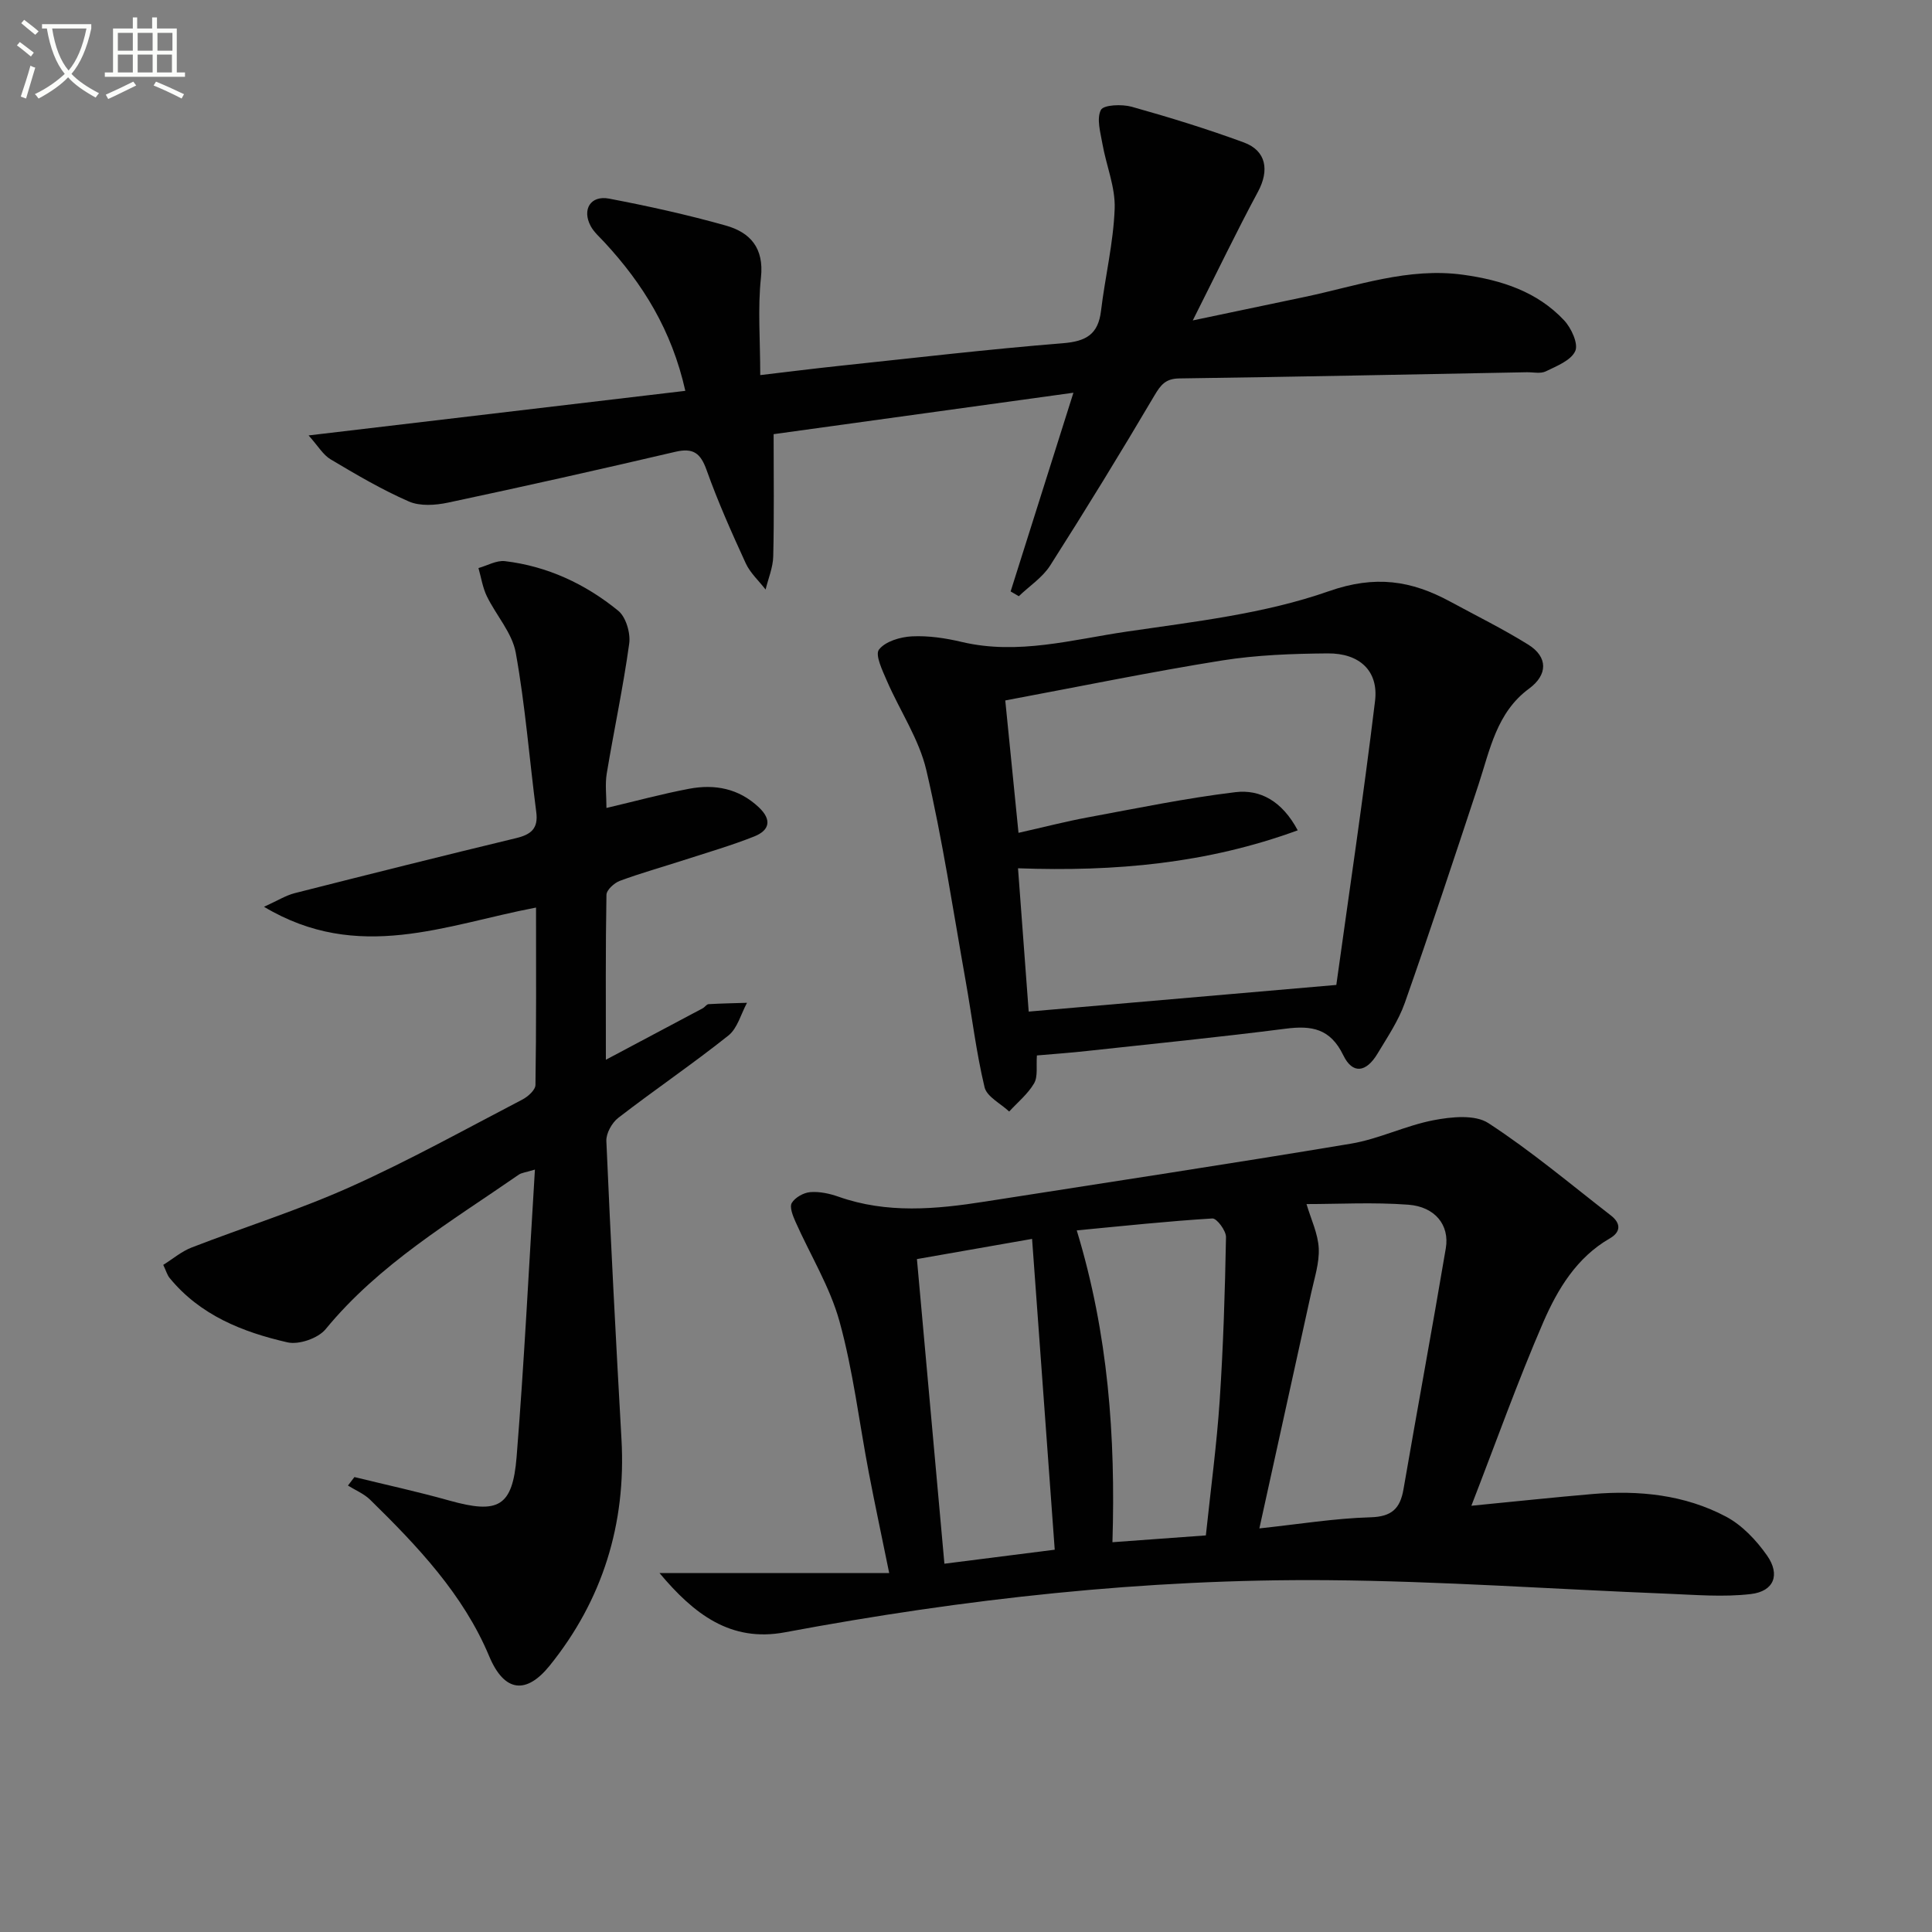 <svg enable-background="new 0 0 400 400" viewBox="0 0 400 400" xmlns="http://www.w3.org/2000/svg"><rect x="0" y="0" width="400" height="400" fill="#808080" stroke="none"/><path d="m6.4 11.7c-1-.8-1.9-1.6-2.9-2.3l.6-.7c.9.7 1.9 1.4 2.9 2.2zm-2.1 8.3c.7-2.1 1.4-4.2 2-6.4.2.1.6.3 1 .4-.7 2.3-1.3 4.4-1.9 6.4zm3-12.8c-1.1-.9-2.1-1.7-2.9-2.4l.6-.7c1 .8 2 1.5 3 2.4zm1.4-1.3v-.9h10.2v.9c-.9 4.2-2.3 7.3-4.1 9.4 1.3 1.4 3.2 2.7 5.7 4-.2.2-.4.5-.7.9-2.5-1.4-4.4-2.7-5.7-4.2-1.4 1.5-3.5 3-6.1 4.4 0 0 0 0-.1-.1-.3-.4-.5-.7-.7-.8 2.7-1.3 4.7-2.8 6.2-4.2-1.8-2.2-3-5.3-3.7-9.4zm9.2 0h-7.1c.6 3.8 1.7 6.7 3.4 8.7 1.7-2 2.9-4.8 3.7-8.7z" fill="#fbfcfa"/><path d="m31.6 3.6h.9v2.3h4.1v9.1h1.7v.9h-16.6v-.9h1.7v-9.1h4.1v-2.3h.9v2.3h3.1v-2.3zm-4 13.3.6.8c-1.9.9-3.8 1.9-5.8 2.8-.2-.3-.3-.6-.5-.9 2-.9 3.9-1.8 5.7-2.7zm-3.2-10.1v3.7h3.1v-3.7zm0 4.5v3.7h3.1v-3.7zm4.1-4.5v3.7h3.1v-3.7zm0 4.5v3.7h3.1v-3.7zm9.1 9.1c-2.1-1.1-4.1-2-5.8-2.7l.5-.8c2.2.9 4.1 1.8 5.8 2.6zm-1.9-13.6h-3.1v3.7h3.1zm-3.2 4.5v3.7h3.1v-3.7z" fill="#fbfcfa"/><g fill="#010101"><path d="m304.63 311.75c8.96-.87 17.03-1.74 25.11-2.43 9.58-.81 19.03.14 27.59 4.67 3.35 1.77 6.3 4.9 8.51 8.05 2.8 3.99 1.44 7.43-3.34 7.99-5.69.67-11.53.16-17.3-.07-23.42-.93-46.83-2.61-70.26-2.8-37.8-.31-75.27 3.84-112.42 10.79-11.28 2.11-18.88-3.8-25.97-12.26h47.55c-1.56-7.68-2.97-14.24-4.23-20.82-1.99-10.43-3.24-21.06-6.05-31.25-1.98-7.19-6.08-13.8-9.14-20.71-.54-1.21-1.25-3.01-.75-3.85.69-1.14 2.44-2.13 3.81-2.24 1.92-.16 4 .29 5.85.94 10.04 3.55 20.18 2.61 30.37 1.01 25.24-3.96 50.5-7.77 75.7-11.98 5.83-.97 11.36-3.76 17.18-4.87 3.67-.7 8.53-1.2 11.3.6 8.86 5.77 17 12.63 25.38 19.13 2.05 1.59 2.13 3.39-.23 4.75-6.87 3.96-10.79 10.5-13.75 17.3-5.33 12.3-9.83 24.97-14.91 38.05zm-43.89 4.69c8.24-.88 15.6-2.09 23-2.3 4.44-.12 6.15-1.83 6.84-5.82 2.87-16.64 5.95-33.24 8.76-49.88.81-4.79-2.22-8.61-7.78-9.02-7.19-.54-14.46-.13-21.06-.13.93 3.15 2.38 6.12 2.53 9.15.15 3.06-.9 6.2-1.57 9.27-3.48 15.85-6.98 31.7-10.72 48.73zm-11.08 1.45c1.03-9.75 2.25-18.79 2.86-27.88.75-11.27 1.1-22.57 1.31-33.87.03-1.34-1.92-3.93-2.82-3.87-9.22.56-18.41 1.55-28.08 2.47 6.53 21.45 8.05 42.69 7.39 64.56 6.7-.49 12.8-.94 19.34-1.41zm-31.29 2.96c-1.58-21.72-3.12-42.82-4.69-64.35-7.53 1.32-15.58 2.73-23.84 4.18 1.91 21.24 3.79 41.99 5.69 63.07 7.84-.99 15.34-1.95 22.84-2.9z"/><path d="m125.56 167.28c5.97-1.4 11.52-2.92 17.15-3.98 5.28-.99 10.22-.07 14.36 3.81 2.8 2.62 2.27 4.8-.92 6.07-4.76 1.89-9.7 3.32-14.58 4.9-4.41 1.43-8.9 2.68-13.24 4.29-1.16.43-2.75 1.88-2.77 2.89-.2 10.95-.12 21.9-.12 34.15 7.32-3.89 13.69-7.26 20.06-10.66.43-.23.79-.83 1.2-.85 2.65-.15 5.3-.2 7.96-.28-1.25 2.3-1.97 5.28-3.86 6.78-7.41 5.9-15.27 11.23-22.77 17.02-1.33 1.02-2.56 3.22-2.49 4.82.89 20.59 1.97 41.17 3.13 61.75.99 17.55-3.94 33.34-14.88 46.88-4.75 5.88-9.33 5.64-12.52-1.99-5.35-12.79-14.85-22.79-24.64-32.38-1.27-1.24-3.05-1.97-4.59-2.93.45-.59.89-1.17 1.34-1.76 6.54 1.6 13.12 3.03 19.6 4.85 10.15 2.85 13.14 1.37 13.98-9.05 1.57-19.53 2.53-39.12 3.79-59.46-1.94.59-2.76.65-3.34 1.05-14.06 9.74-28.89 18.48-40 32-1.55 1.88-5.53 3.26-7.89 2.72-9.28-2.12-18.09-5.61-24.41-13.34-.5-.61-.71-1.45-1.31-2.7 2-1.25 3.79-2.79 5.86-3.59 10.96-4.25 22.24-7.78 32.95-12.59 12.12-5.44 23.77-11.92 35.56-18.06 1.15-.6 2.68-1.98 2.69-3.01.19-12.11.12-24.22.12-36.73-18.66 3.54-36.79 11.54-56.32-.16 2.77-1.25 4.48-2.34 6.35-2.82 15.27-3.88 30.56-7.71 45.87-11.4 3.06-.74 4.59-1.97 4.15-5.36-1.43-11.01-2.28-22.12-4.25-33.03-.75-4.12-4.07-7.74-5.99-11.7-.87-1.8-1.17-3.87-1.73-5.82 1.83-.51 3.74-1.64 5.49-1.43 8.8 1.05 16.66 4.73 23.45 10.27 1.6 1.31 2.57 4.63 2.27 6.8-1.24 9.01-3.16 17.92-4.65 26.9-.37 2.23-.06 4.58-.06 7.13z"/><path d="m209.24 122.45c4.21-13.33 8.42-26.66 13-41.14-21.39 2.96-42 5.8-62.07 8.58 0 8.81.12 17.06-.08 25.3-.05 2.3-1.03 4.58-1.58 6.87-1.39-1.8-3.18-3.42-4.11-5.43-2.91-6.34-5.76-12.73-8.1-19.29-1.25-3.51-2.75-4.67-6.47-3.8-15.65 3.66-31.34 7.18-47.06 10.52-2.6.55-5.79.78-8.11-.23-5.61-2.45-10.94-5.59-16.21-8.73-1.57-.93-2.6-2.77-4.56-4.95 26.63-3.15 52.16-6.17 78-9.23-2.82-12.58-8.8-22.16-16.7-30.71-1.01-1.1-2.21-2.13-2.9-3.41-1.83-3.44-.01-6.4 3.8-5.68 8.13 1.55 16.23 3.34 24.19 5.58 5.02 1.42 7.93 4.61 7.27 10.74-.69 6.39-.15 12.92-.15 20.22 5.72-.67 10.89-1.33 16.08-1.88 15.53-1.64 31.04-3.47 46.6-4.72 4.78-.39 7.28-1.82 7.87-6.68.85-7.07 2.57-14.09 2.83-21.17.17-4.45-1.75-8.95-2.54-13.46-.41-2.35-1.24-5.19-.31-6.99.56-1.07 4.35-1.22 6.37-.66 7.82 2.19 15.6 4.59 23.22 7.39 4.68 1.72 5.3 5.79 2.94 10.19-4.46 8.29-8.54 16.8-13.51 26.66 8.78-1.84 15.97-3.35 23.16-4.86 10.84-2.28 21.47-6.17 32.85-4.59 7.88 1.09 15.29 3.47 20.87 9.43 1.49 1.59 2.99 4.85 2.31 6.36-.88 1.95-3.85 3.11-6.11 4.21-1.09.53-2.62.15-3.95.18-23.97.45-47.94.95-71.92 1.28-2.81.04-3.82 1.29-5.15 3.54-6.99 11.85-14.19 23.59-21.58 35.19-1.59 2.49-4.31 4.26-6.5 6.36-.56-.33-1.12-.66-1.69-.99z"/><path d="m214.68 218.52c-.17 2.24.24 4.36-.58 5.77-1.28 2.2-3.4 3.92-5.16 5.84-1.76-1.66-4.63-3.06-5.1-5.04-1.73-7.24-2.61-14.69-3.92-22.04-2.59-14.54-4.77-29.17-8.12-43.54-1.5-6.46-5.48-12.32-8.17-18.53-.91-2.12-2.5-5.38-1.65-6.49 1.31-1.7 4.42-2.62 6.83-2.74 3.43-.17 6.99.37 10.36 1.17 11.6 2.73 22.84-.5 34.09-2.15 14.08-2.07 28.54-3.69 41.84-8.36 9.66-3.39 17.09-2.22 25.16 2.15 5.4 2.93 10.92 5.65 16.13 8.89 4.15 2.58 4.06 6.27.19 9.12-6.72 4.94-8.09 12.64-10.47 19.87-4.98 15.1-9.98 30.2-15.26 45.2-1.31 3.71-3.61 7.1-5.66 10.52-2.34 3.9-5.15 4.29-7.07.33-2.7-5.57-6.56-6.2-11.94-5.51-13.67 1.75-27.4 3.12-41.1 4.61-3.29.37-6.6.6-10.4.93zm-3.81-46.09c5.5-1.24 9.81-2.36 14.18-3.17 10.22-1.89 20.43-4.01 30.73-5.25 5.09-.61 9.64 1.79 12.9 7.9-18.8 6.88-37.77 8.58-57.91 7.86.75 10.08 1.5 20.07 2.21 29.67 21.35-1.85 41.95-3.64 63.69-5.52 2.6-18.77 5.59-38.75 8.02-58.8.75-6.21-3.2-9.9-9.81-9.84-7.29.06-14.67.32-21.85 1.46-14.7 2.35-29.29 5.36-44.9 8.28.86 8.54 1.75 17.52 2.74 27.41z"/></g></svg>
